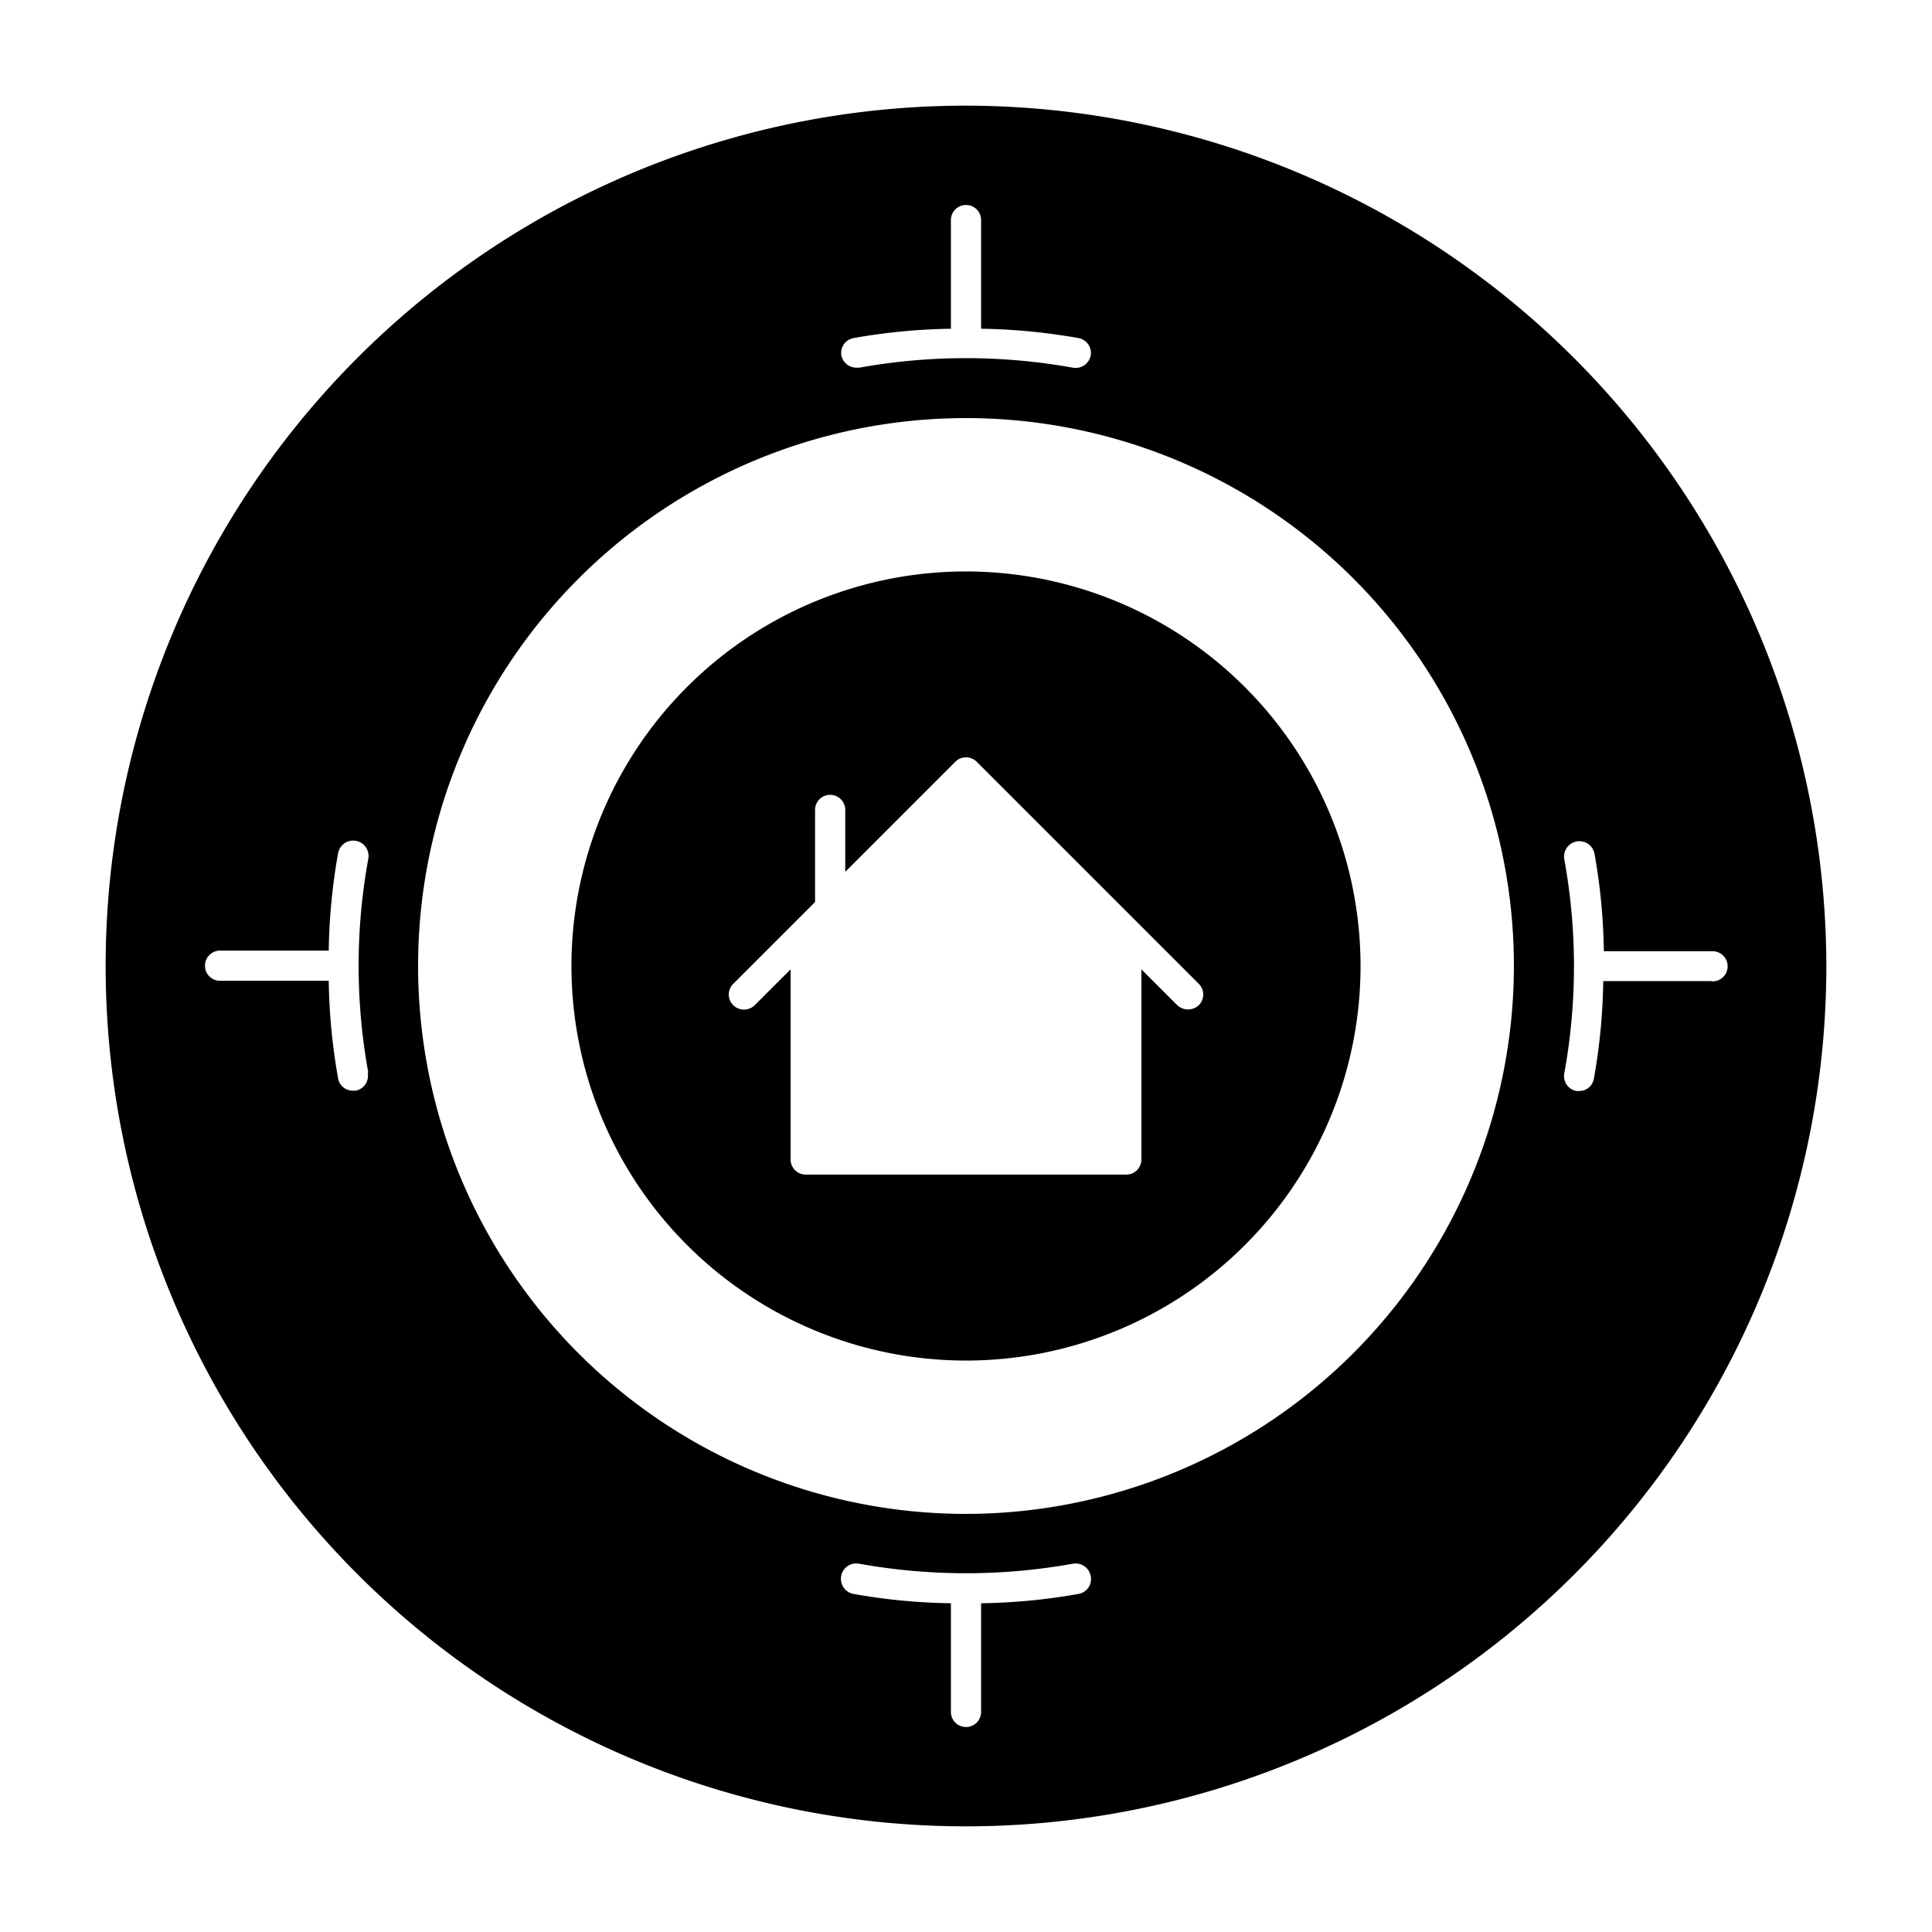 <svg height="512" viewBox="0 0 64 64" width="512" xmlns="http://www.w3.org/2000/svg"><g id="Layer_33" data-name="Layer 33"><path d="m32 18.93a13.07 13.07 0 1 0 13.07 13.07 13.08 13.08 0 0 0 -13.07-13.07zm7.71 14.37a.52.52 0 0 1 -.35.14.54.54 0 0 1 -.36-.14l-1.19-1.19v6.3a.5.5 0 0 1 -.5.5h-10.62a.5.5 0 0 1 -.5-.5v-6.3l-1.19 1.19a.51.51 0 0 1 -.71 0 .5.5 0 0 1 0-.71l2.71-2.71v-3.05a.5.5 0 0 1 .5-.5.5.5 0 0 1 .5.5v2.05l3.65-3.65a.5.5 0 0 1 .7 0l7.36 7.36a.5.5 0 0 1 0 .71z"/><path d="m32 3.5a28.5 28.5 0 1 0 28.5 28.5 28.54 28.54 0 0 0 -28.5-28.5zm-3.73 7.7a20 20 0 0 1 3.23-.31v-3.6a.5.5 0 1 1 1 0v3.6a20 20 0 0 1 3.23.31.5.5 0 0 1 .4.58.51.51 0 0 1 -.59.4 20 20 0 0 0 -7.08 0h-.1a.51.51 0 0 1 -.49-.41.5.5 0 0 1 .4-.57zm-16.09 24.34a.5.5 0 0 1 -.4.59h-.09a.49.49 0 0 1 -.49-.41 19.87 19.87 0 0 1 -.31-3.23h-3.6a.5.5 0 1 1 0-1h3.6a19.87 19.87 0 0 1 .31-3.23.5.5 0 1 1 1 .19 19.74 19.74 0 0 0 0 7.08zm23.55 17.26a19.87 19.87 0 0 1 -3.23.31v3.6a.5.5 0 1 1 -1 0v-3.6a19.87 19.87 0 0 1 -3.23-.31.5.5 0 1 1 .19-1 20 20 0 0 0 7.08 0 .51.51 0 0 1 .59.4.5.5 0 0 1 -.4.6zm-3.73-2.65a18.15 18.15 0 1 1 18.15-18.15 18.17 18.17 0 0 1 -18.15 18.15zm24.71-17.65h-3.6a19.87 19.87 0 0 1 -.31 3.23.49.49 0 0 1 -.49.41h-.09a.5.5 0 0 1 -.4-.59 19.74 19.74 0 0 0 0-7.08.5.5 0 1 1 1-.19 19.87 19.87 0 0 1 .31 3.23h3.6a.5.5 0 1 1 0 1z"/></g></svg>